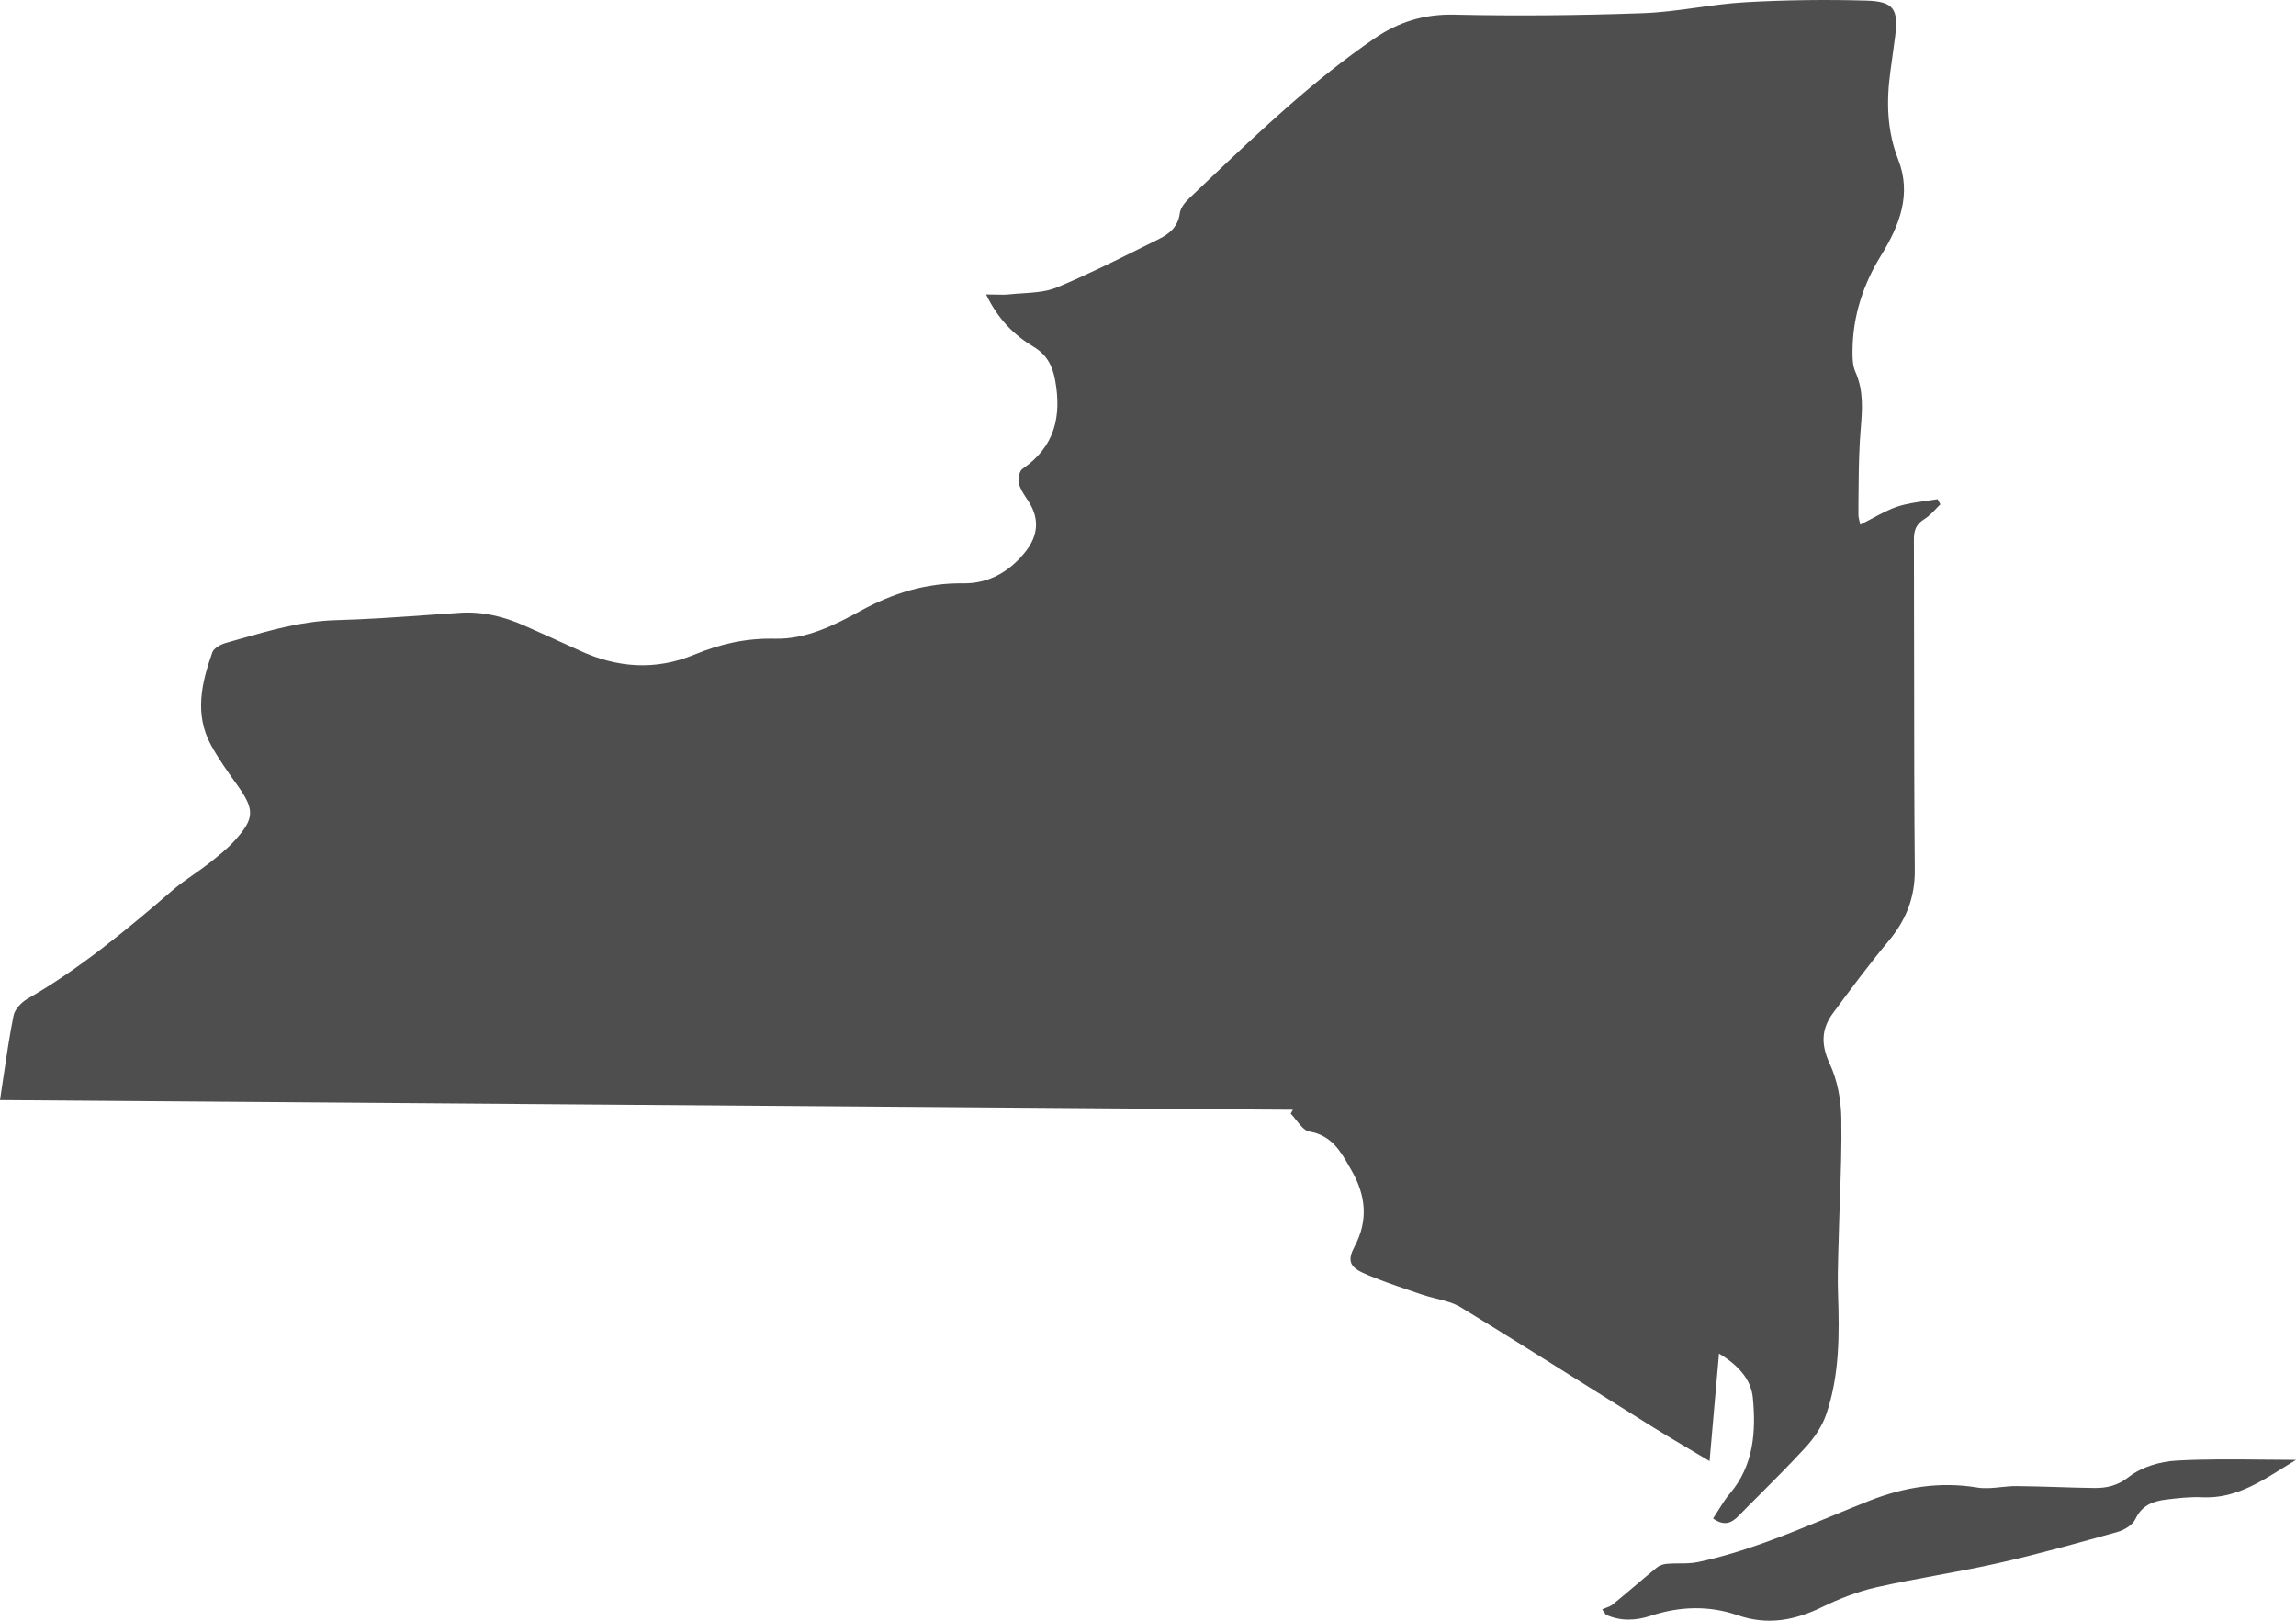 <svg width="34" height="24" viewBox="0 0 34 24" fill="none" xmlns="http://www.w3.org/2000/svg">
<path d="M14.74 4.362C14.698 4.361 14.654 4.36 14.604 4.36L14.603 4.361C14.778 4.724 15.012 4.959 15.304 5.134C15.497 5.249 15.585 5.412 15.624 5.626C15.723 6.162 15.622 6.615 15.141 6.943C15.093 6.975 15.072 7.095 15.089 7.162C15.109 7.24 15.156 7.312 15.203 7.383C15.215 7.401 15.226 7.419 15.238 7.437C15.394 7.686 15.369 7.929 15.198 8.153C14.965 8.456 14.649 8.643 14.266 8.638C13.712 8.63 13.219 8.785 12.739 9.048C12.347 9.264 11.929 9.47 11.472 9.458C11.049 9.448 10.664 9.536 10.282 9.694C9.704 9.933 9.135 9.89 8.575 9.63C8.306 9.506 8.035 9.384 7.764 9.264C7.458 9.128 7.141 9.052 6.803 9.075C6.663 9.084 6.523 9.094 6.383 9.104C5.912 9.137 5.44 9.171 4.968 9.184C4.477 9.198 4.014 9.33 3.551 9.462C3.483 9.482 3.415 9.501 3.347 9.52C3.27 9.542 3.167 9.597 3.144 9.661C2.984 10.114 2.877 10.576 3.124 11.032C3.232 11.229 3.363 11.415 3.494 11.598L3.514 11.626C3.772 11.988 3.774 12.117 3.476 12.447C3.362 12.573 3.226 12.68 3.092 12.786C3.018 12.844 2.94 12.898 2.862 12.953C2.756 13.027 2.65 13.101 2.552 13.186C1.873 13.771 1.185 14.343 0.403 14.793C0.315 14.844 0.218 14.948 0.2 15.041C0.142 15.333 0.098 15.627 0.053 15.933C0.036 16.05 0.019 16.169 0 16.29C6.247 16.337 12.459 16.383 18.67 16.43L19.146 16.433L19.113 16.49C19.142 16.519 19.169 16.555 19.197 16.59C19.258 16.667 19.318 16.744 19.39 16.756C19.717 16.812 19.851 17.046 19.988 17.286C19.997 17.301 20.005 17.316 20.014 17.332C20.225 17.698 20.266 18.069 20.06 18.457C19.954 18.657 19.98 18.758 20.191 18.852C20.411 18.951 20.64 19.028 20.869 19.106C20.933 19.127 20.996 19.149 21.059 19.171C21.127 19.194 21.198 19.212 21.269 19.23C21.398 19.262 21.526 19.294 21.634 19.36C22.278 19.753 22.916 20.154 23.554 20.555C23.853 20.743 24.152 20.931 24.452 21.118C24.629 21.229 24.809 21.335 25.006 21.452C25.104 21.51 25.207 21.571 25.316 21.636C25.343 21.324 25.369 21.028 25.395 20.731C25.415 20.504 25.435 20.276 25.456 20.043C25.73 20.211 25.93 20.417 25.957 20.699C26.004 21.2 25.971 21.698 25.618 22.115C25.553 22.191 25.5 22.277 25.446 22.363C25.421 22.404 25.395 22.445 25.368 22.486C25.532 22.602 25.64 22.555 25.743 22.45C25.848 22.342 25.955 22.235 26.062 22.129C26.29 21.9 26.518 21.672 26.736 21.434C26.865 21.294 26.982 21.123 27.043 20.945C27.242 20.364 27.239 19.758 27.218 19.152C27.211 18.946 27.217 18.739 27.222 18.533C27.224 18.483 27.225 18.434 27.227 18.385C27.231 18.196 27.238 18.006 27.244 17.817C27.259 17.396 27.274 16.974 27.267 16.553C27.262 16.285 27.209 15.996 27.096 15.754C26.964 15.472 26.969 15.237 27.144 15.002C27.41 14.643 27.676 14.283 27.962 13.941C28.223 13.629 28.359 13.296 28.355 12.881C28.346 11.893 28.346 10.905 28.345 9.917C28.345 9.275 28.344 8.634 28.342 7.993C28.341 7.853 28.374 7.762 28.497 7.687C28.559 7.649 28.611 7.595 28.663 7.541C28.686 7.516 28.709 7.492 28.734 7.469C28.727 7.456 28.72 7.443 28.713 7.43C28.706 7.417 28.699 7.405 28.692 7.392C28.632 7.402 28.572 7.411 28.511 7.419C28.372 7.439 28.232 7.458 28.101 7.501C27.97 7.544 27.848 7.61 27.721 7.679C27.664 7.709 27.606 7.74 27.547 7.77C27.544 7.753 27.54 7.736 27.536 7.719C27.527 7.684 27.52 7.65 27.52 7.617C27.52 7.542 27.521 7.466 27.521 7.391C27.523 7.112 27.525 6.832 27.54 6.553C27.544 6.486 27.549 6.419 27.554 6.352C27.577 6.068 27.6 5.786 27.476 5.508C27.432 5.411 27.431 5.289 27.433 5.179C27.439 4.674 27.591 4.212 27.855 3.783C28.125 3.345 28.312 2.881 28.11 2.364C27.94 1.932 27.933 1.494 27.995 1.046C28 1.008 28.005 0.969 28.011 0.931C28.029 0.8 28.047 0.67 28.064 0.539C28.115 0.138 28.045 0.021 27.643 0.009C27.044 -0.008 26.442 -0.001 25.844 0.033C25.606 0.046 25.369 0.079 25.131 0.112C24.864 0.149 24.598 0.185 24.33 0.195C23.4 0.228 22.468 0.238 21.537 0.217C21.089 0.206 20.705 0.327 20.351 0.571C19.452 1.187 18.665 1.935 17.878 2.682C17.791 2.764 17.704 2.847 17.617 2.93C17.552 2.991 17.481 3.076 17.471 3.158C17.445 3.357 17.317 3.463 17.163 3.539C17.079 3.581 16.995 3.623 16.911 3.664C16.494 3.872 16.077 4.079 15.648 4.257C15.496 4.32 15.323 4.331 15.15 4.343C15.085 4.347 15.019 4.351 14.955 4.358C14.889 4.366 14.821 4.364 14.74 4.362Z" fill="#4e4e4e"/>
<path d="M33.804 21.739C33.869 21.698 33.934 21.658 34 21.618H33.999C33.83 21.618 33.66 21.616 33.491 21.614C33.07 21.61 32.649 21.605 32.229 21.629C31.989 21.642 31.715 21.723 31.53 21.866C31.36 21.999 31.203 22.036 31.015 22.034C30.831 22.032 30.646 22.026 30.462 22.02C30.264 22.014 30.065 22.008 29.867 22.006C29.788 22.005 29.709 22.013 29.63 22.021C29.511 22.034 29.392 22.046 29.278 22.027C28.727 21.936 28.2 22.021 27.693 22.219C27.495 22.297 27.298 22.379 27.1 22.46C26.463 22.723 25.826 22.986 25.147 23.131C25.056 23.15 24.961 23.151 24.866 23.151C24.805 23.151 24.745 23.152 24.685 23.157C24.633 23.161 24.573 23.181 24.534 23.213C24.421 23.305 24.311 23.399 24.2 23.493C24.095 23.582 23.991 23.67 23.884 23.757C23.854 23.782 23.816 23.797 23.777 23.811C23.759 23.818 23.742 23.825 23.725 23.833C23.744 23.859 23.763 23.886 23.782 23.912C23.998 24.009 24.221 24.001 24.445 23.927C24.873 23.786 25.307 23.772 25.729 23.918C26.176 24.072 26.577 23.996 26.986 23.796C27.239 23.673 27.508 23.568 27.781 23.506C28.081 23.438 28.385 23.382 28.688 23.326C28.994 23.269 29.3 23.213 29.603 23.144C30.194 23.011 30.777 22.847 31.36 22.684C31.459 22.656 31.581 22.581 31.622 22.494C31.719 22.288 31.886 22.229 32.081 22.205C32.258 22.184 32.437 22.163 32.614 22.172C33.077 22.193 33.438 21.967 33.804 21.739Z" fill="#4e4e4e"/>
</svg>
